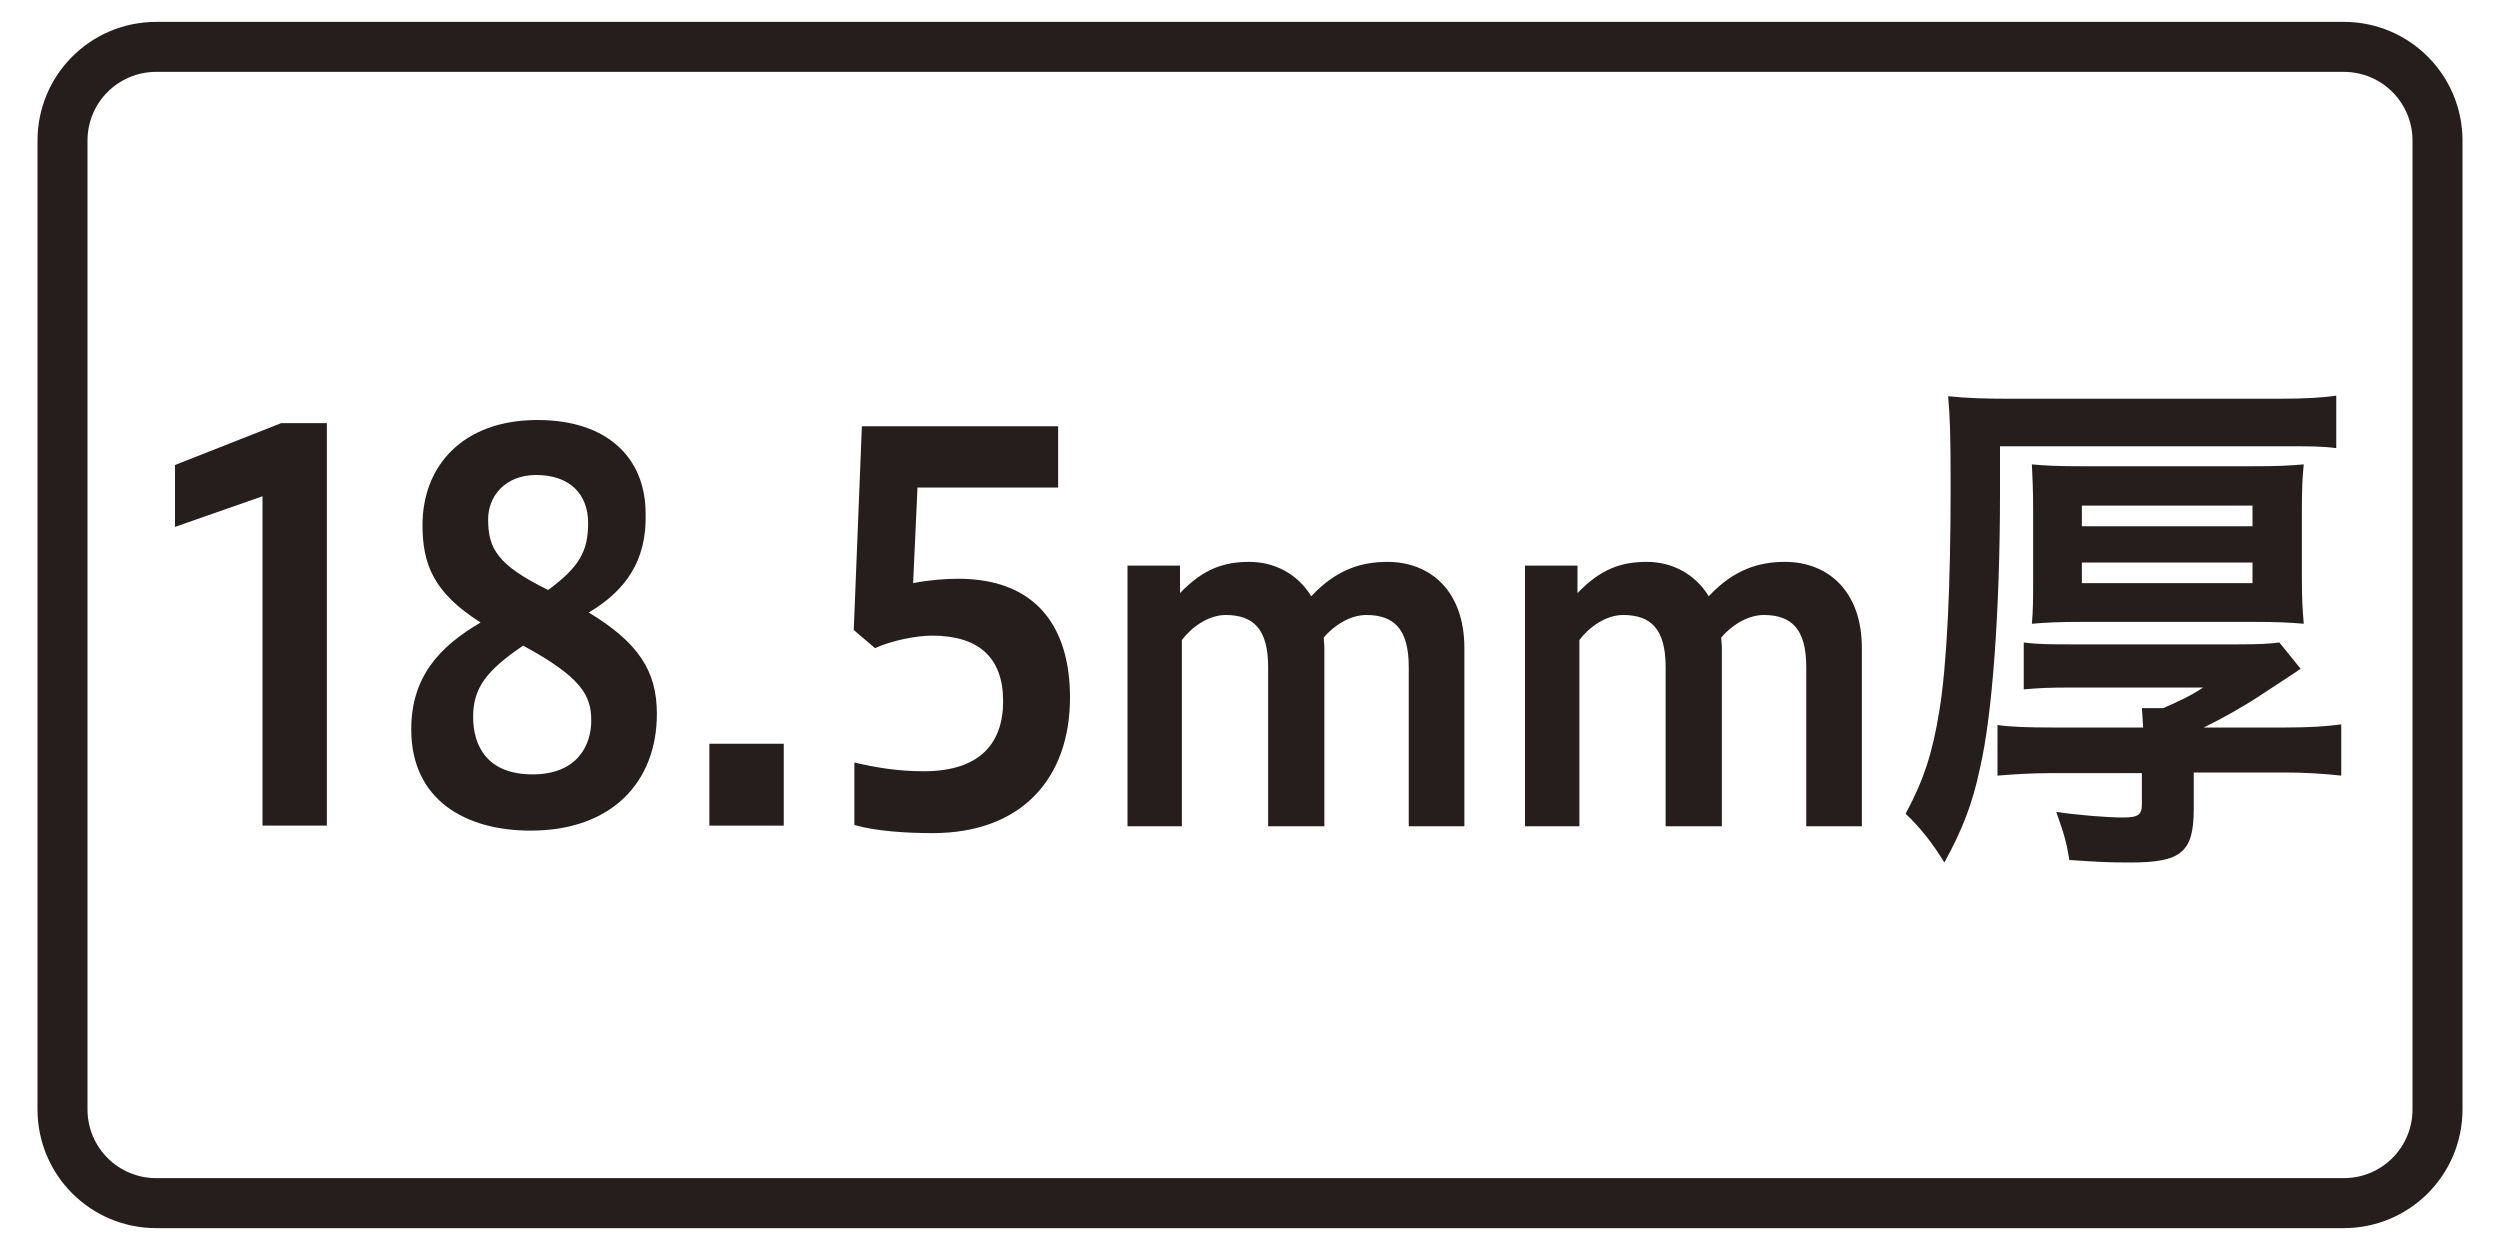 <?xml version="1.0" encoding="utf-8"?>
<!-- Generator: Adobe Illustrator 22.1.0, SVG Export Plug-In . SVG Version: 6.00 Build 0)  -->
<svg version="1.1" id="レイヤー_1" xmlns="http://www.w3.org/2000/svg" xmlns:xlink="http://www.w3.org/1999/xlink" x="0px"
	 y="0px" width="400px" height="200px" viewBox="0 0 400 200" style="enable-background:new 0 0 400 200;" xml:space="preserve">
<style type="text/css">
	.st0{fill:#251E1C;}
	.st1{fill:none;stroke:#251E1C;stroke-width:8;}
	.st2{fill:none;stroke:#55A664;stroke-width:8;stroke-miterlimit:10;}
	.st3{fill:#55A664;}
	.st4{fill:#FAD9C7;}
	.st5{fill:none;stroke:#231815;stroke-width:6;stroke-linecap:round;stroke-linejoin:round;}
	.st6{fill:#231815;}
	.st7{fill-rule:evenodd;clip-rule:evenodd;fill:#FFFFFF;}
	.st8{fill:#359F65;stroke:#359F65;stroke-width:4.407;}
	.st9{fill:#359F65;}
	.st10{fill:#FFFFFF;}
</style>
<g>
	<g>
		<path class="st0" d="M42,132.1V79.4l-14,4.9v-9.9L45,67.7h7.3v64.4H42z"/>
		<path class="st0" d="M94.2,98c7.9,4.8,10.9,9.3,10.9,16.2c0,11-7.3,18.7-20.2,18.7c-10.3,0-19.1-4.8-19.1-16.2
			c0-8.3,4.4-13.2,11.1-17.1c-7.6-4.8-9.3-9.4-9.3-15.6c0-9.4,6.4-16.8,18.4-16.8c11,0,17.3,5.9,17.3,15
			C103.5,89.7,100.1,94.5,94.2,98z M83.7,103.3c-5.9,4-8,6.8-8,11.4c0,4.7,2.3,9.2,9.5,9.2c7.2,0,9.4-4.7,9.4-8.6
			C94.6,111.3,93.1,108.4,83.7,103.3z M87.7,94.4c5-3.7,6.4-6.2,6.4-10.7c0-4.8-3.1-7.7-8.3-7.7c-5,0-7.7,3.4-7.7,7.1
			C78.1,87.8,79.6,90.4,87.7,94.4z"/>
		<path class="st0" d="M125.4,119v13.1h-11.9V119H125.4z"/>
		<path class="st0" d="M136.7,122c3.4,0.8,6.9,1.4,11.1,1.4c9,0,12.7-4.5,12.7-11.2c0-7-3.9-10.5-11.4-10.5c-2.5,0-6.5,0.8-9.1,2
			l-3.4-2.9l1.3-32.6h31.4v9.8h-22.5l-0.7,15.3c2.5-0.5,5.2-0.7,7.2-0.7c12.3,0,17.9,7.5,17.9,19c0,12.9-7.7,21.7-22,21.7
			c-4.1,0-9-0.3-12.5-1.3V122z"/>
		<path class="st0" d="M180.4,132.1V90.5h8.4v4.4c3.8-4,7.2-5,11.1-5c4,0,7.7,1.9,9.9,5.5c4.1-4.4,8.2-5.5,12.2-5.5
			c6.8,0,12.3,4.6,12.3,13.8v28.5h-8.9v-25.5c0-6.1-2.4-8.3-6.8-8.3c-2.6,0-5.2,1.7-6.8,3.6c0,0.6,0.1,1.1,0.1,1.7v28.5h-9v-25.5
			c0-6.1-2.4-8.3-6.8-8.3c-2.8,0-5.5,2-7,4v29.8H180.4z"/>
		<path class="st0" d="M244,132.1V90.5h8.4v4.4c3.8-4,7.2-5,11.1-5c4,0,7.7,1.9,9.9,5.5c4.1-4.4,8.2-5.5,12.2-5.5
			c6.8,0,12.3,4.6,12.3,13.8v28.5H289v-25.5c0-6.1-2.4-8.3-6.8-8.3c-2.6,0-5.2,1.7-6.8,3.6c0,0.6,0.1,1.1,0.1,1.7v28.5h-9v-25.5
			c0-6.1-2.4-8.3-6.8-8.3c-2.8,0-5.5,2-7,4v29.8H244z"/>
		<path class="st0" d="M320,78.8c0,18.6-1.2,35.5-3.2,44.1c-1.2,5.7-2.8,9.8-5.7,15.1c-2.1-3.4-3.9-5.6-6.2-7.8
			c2.9-5.4,4.3-9.7,5.4-16.5c1.2-7.3,1.8-20,1.8-35.7c0-8.3-0.1-11.4-0.4-14.6c3,0.3,5.9,0.4,9.9,0.4h43c4.3,0,7.3-0.2,9.2-0.5v8.4
			c-2.2-0.3-4.2-0.3-8.8-0.3h-45V78.8z M342.9,116.4c-0.1-1.4-0.1-2.1-0.2-3.1h3.4c2.1-0.9,4.5-2,6.4-3.3h-20.7
			c-4.1,0-5.8,0.1-8,0.3v-7.5c2.4,0.3,4.5,0.3,7.9,0.3h26.2c3.8,0,5.1-0.1,6.8-0.3l3.4,4.2c-0.4,0.3-0.4,0.3-6.2,4.1
			c-2.7,1.8-6.4,3.9-9.3,5.3h13.1c4,0,6.7-0.2,8.9-0.5v8.2c-2.7-0.3-5.7-0.5-9-0.5h-14.6v5.8c0,7-2,8.6-10.2,8.6
			c-3.5,0-5.3-0.1-9.7-0.4c-0.5-3-0.8-4-2.1-7.7c3.2,0.5,8.2,0.9,10.6,0.9c2.5,0,3.1-0.4,3.1-2.1v-5h-14.5c-3.4,0-6.1,0.2-8.6,0.4
			v-8.1c2,0.3,4.8,0.4,8.8,0.4H342.9z M325.3,81.5c0-3.1-0.1-5.1-0.2-7.2c2.1,0.2,4,0.3,8.2,0.3h27c4.2,0,6-0.1,8.3-0.3
			c-0.2,2-0.3,3.8-0.3,7.1v11.1c0,3.3,0.1,4.9,0.3,7.3c-2.3-0.2-4.3-0.3-8.3-0.3h-26.9c-4,0-6,0.1-8.3,0.3c0.2-2.2,0.2-4,0.2-7.1
			V81.5z M333.1,84.2h27.3v-3.3h-27.3V84.2z M333.1,93.3h27.3V90h-27.3V93.3z"/>
	</g>
	<path class="st1" d="M375,192.5H25c-8.3,0-15-6.7-15-15v-155c0-8.3,6.7-15,15-15h350c8.3,0,15,6.7,15,15v155
		C390,185.8,383.3,192.5,375,192.5z"/>
</g>
</svg>
